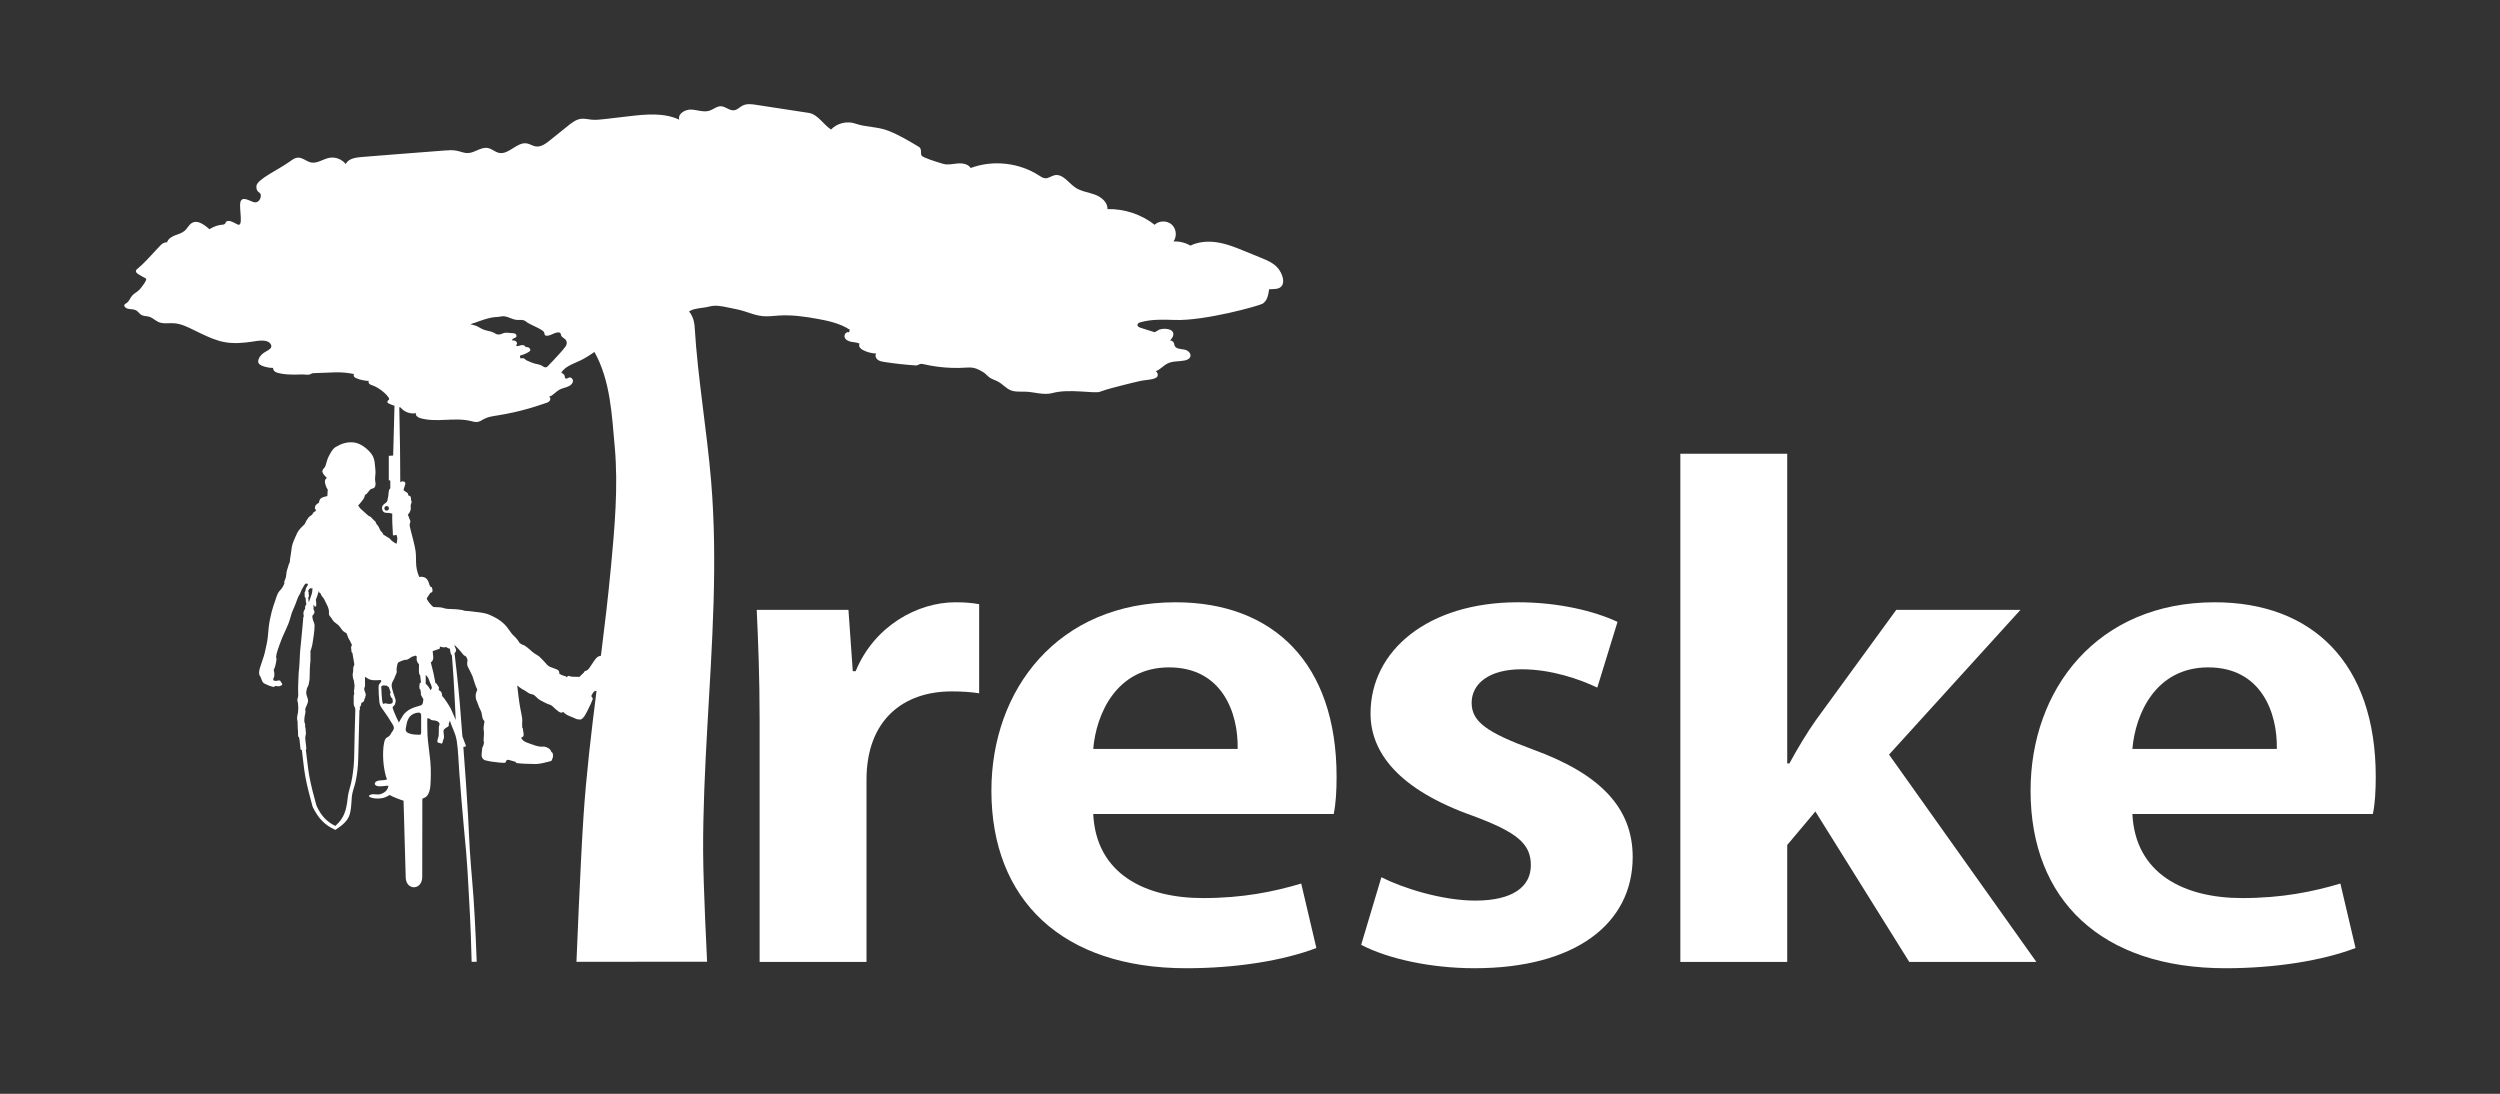 <?xml version="1.0" encoding="UTF-8"?>
<svg xmlns="http://www.w3.org/2000/svg" id="Logo_v3.01_ohne_Text_" data-name="Logo_v3.01_ohne Text_" viewBox="0 0 3203.92 1401.74">
  <rect x="0" y="0" width="3203.92" height="1401.74" fill="#333333" stroke="none"/>
  <defs>
    <style>
      .cls-1 {
        fill: #fff;
      }
    </style>
  </defs>
  <g id="reske">
    <path class="cls-1" d="M1096.58,860.15c24.06-58.32,79.59-88.29,127.72-88.29,12.96,0,21.29.81,30.54,2.43v114.21c-10.18-1.62-21.29-2.43-35.17-2.43-62.01,0-109.21,36.45-109.21,113.4v233.28h-136.97v-310.23c0-55.89-1.85-100.44-3.7-140.94h117.54l5.55,78.57h3.7Z"></path>
    <path class="cls-1" d="M1401.05,1043.21c3.7,76.95,66.64,107.73,140.67,107.73,50.9,0,90.7-8.1,125.87-18.63l19.43,82.62c-42.57,16.2-102.73,25.92-166.59,25.92-159.18,0-249.88-87.48-249.88-227.61,0-129.6,85.15-241.38,236-241.38,124.94,0,206.38,77.76,206.38,223.56,0,17.82-.93,34.83-3.7,47.79h-308.19ZM1586.15,959.78c.92-46.98-20.36-104.49-87.92-104.49s-93.47,59.94-97.18,104.49h185.1Z"></path>
    <path class="cls-1" d="M1770.32,1124.21c26.84,13.77,77.74,29.97,120.31,29.97,48.13,0,71.26-17.82,71.26-45.36s-17.58-42.12-74.04-63.18c-96.25-34.02-131.42-81.81-131.42-131.22,0-81,74.04-142.56,188.8-142.56,52.75,0,98.1,11.34,127.72,25.11l-25.91,84.24c-22.21-10.53-58.31-23.49-97.18-23.49-41.65,0-63.86,18.63-63.86,42.93s19.44,38.07,78.67,59.94c87,31.59,127.72,75.33,127.72,137.7,0,85.86-74.04,142.56-202.68,142.56-56.46,0-111.06-12.15-145.3-29.97l25.91-86.67Z"></path>
    <path class="cls-1" d="M2420.93,967.07l188.8,265.68h-162.89l-120.31-192.78-36.09,42.93v149.85h-136.97v-651.24h136.97v396.9h2.78c11.11-20.25,22.21-38.88,34.24-55.89l102.73-140.94h159.18l-168.44,185.49Z"></path>
    <path class="cls-1" d="M2732.81,1043.21c3.7,76.95,66.64,107.73,140.67,107.73,50.9,0,90.7-8.1,125.87-18.63l19.43,82.62c-42.57,16.2-102.73,25.92-166.59,25.92-159.18,0-249.88-87.48-249.88-227.61,0-129.6,85.15-241.38,236-241.38,124.94,0,206.38,77.76,206.38,223.56,0,17.82-.93,34.83-3.7,47.79h-308.19ZM2917.91,959.78c.92-46.98-20.36-104.49-87.92-104.49s-93.47,59.94-97.18,104.49h185.1Z"></path>
  </g>
  <path id="Baum" class="cls-1" d="M1641.02,348.6c-.95-1.8-1.99-3.4-2.97-4.61-5.42-6.7-13.75-10.22-21.73-13.48-6.9-2.82-13.81-5.65-20.71-8.47-11.88-4.86-23.92-9.76-36.62-11.58-11.29-1.62-23.18-.66-33.44,4.31-6.49-3.83-14.12-5.69-21.64-5.3,4.73-6.45,3.66-16.44-2.33-21.74-5.99-5.3-16.04-5.15-21.86.32-17.04-13.35-38.79-20.58-60.43-20.08.37-8.86-8.04-15.64-16.37-18.66-8.33-3.03-17.58-4.02-24.9-9.02-8.86-6.05-16.18-18.08-26.64-15.7-4.05.92-7.58,4.07-11.73,3.89-2.91-.13-5.45-1.88-7.89-3.46-25.6-16.62-59.15-20.33-87.76-9.72-3.37-5.26-10.61-6.34-16.83-5.79-6.22.55-12.6,2.2-18.59.44-9.78-2.87-25.83-7.96-27.53-10.59s.85-8.58-3.41-11.14c-12.56-7.56-25.28-15.11-38.94-20.54-13.94-5.55-28.83-4.49-42.37-9.23-10.71-3.75-23.47-.68-31.31,7.53-9.76-6.31-16.97-19.51-28.51-21.28-22.49-3.45-44.97-6.9-67.46-10.35-5.78-.89-12-1.71-17.23.91-3.8,1.91-6.86,5.55-11.08,6.07-5.95.74-10.99-5.07-16.99-5.18-5.18-.1-9.4,4-14.31,5.64-7.5,2.5-15.55-.92-23.45-1.36s-17.72,5.37-15.5,12.95c-19.81-9.27-42.85-6.93-64.57-4.39-10.31,1.2-20.62,2.41-30.93,3.61-5.69.66-11.44,1.33-17.15.75-4.32-.44-8.63-1.59-12.95-1.12-6.51.72-12,4.99-17.11,9.1-7.72,6.21-15.44,12.42-23.17,18.63-5.29,4.25-11.48,8.77-18.18,7.67-3.88-.64-7.26-3.11-11.12-3.82-12.74-2.32-23.16,14.8-35.83,12.11-5.06-1.07-9.06-5.2-14.12-6.22-8.85-1.79-16.91,6.31-25.93,6.49-4.75.09-9.24-2.02-13.89-2.99-5.33-1.11-10.85-.69-16.28-.27l-60.18,4.65c-15.46,1.19-30.92,2.39-46.37,3.7-7.54.64-16.38,2.16-19.68,8.96-4.84-6.26-13.34-9.46-21.11-7.96-7.91,1.53-15.2,7.48-23.1,5.97-6.09-1.16-11.14-6.66-17.33-6.22-3.52.25-6.56,2.41-9.41,4.49-14.48,10.59-42.73,23.15-43.45,31.78-.72,8.63,5.26,7.33,5.61,11.7.35,4.37-2.68,9.32-7.06,9.34-2.13,0-4.08-1.1-6.07-1.86-4.42-1.68-11.56-5.6-13.17,2.13-1.6,7.74,4.43,31.99-3.52,28.05-3.46-1.72-6.01-3.34-9.42-4.26-3.41-.92-5.46.57-5.79,1.7-.85,2.91-3.22,2.81-5.56,3.01-5.31.46-10.78,2.89-15.28,5.64-6.63-5.9-17.22-14.25-25.1-5.82-2.39,2.56-4.14,5.7-6.8,7.97-3.49,2.98-8.12,4.14-12.39,5.83-4.27,1.69-8.64,4.4-9.98,8.79-2.15-.04-4.3.61-6.07,1.84-1.19.82-2.19,1.89-3.18,2.94-1.82,1.94-3.64,3.88-5.47,5.82-7.5,7.99-14.77,16.44-23.26,23.38-.83.68-1.71,1.44-1.92,2.49-.37,1.81,1.38,3.29,2.93,4.28,3.16,2,6.41,3.85,9.75,5.53,2.75,1.39-6.18,12.08-7.25,13.43-2.82,3.51-7.07,5.17-10.04,8.38-2.79,3.02-3.85,7.4-7.42,9.76-1.15.76-2.64,1.42-2.89,2.78-.17.92.35,1.85,1,2.52,3.2,3.28,8.73,1.99,13.03,3.58,3.35,1.23,4.64,4.17,7.36,6.03,2.35,1.6,5.73,1.81,8.45,2.18,5.9.8,8.45,4.57,13.49,7.01,6.14,2.97,13.4,1.37,20.21,1.78,9.12.55,17.55,4.78,25.76,8.81,3.16,1.55,6.33,3.08,9.52,4.6,9.37,4.45,18.95,8.74,29.14,10.69,11.83,2.27,23.97,1.27,35.8-.46,6.51-.95,21.07-4.26,24.47,4.37,1.51,3.85-3.67,6.53-6.33,7.99-4.2,2.3-7.69,5.08-9.58,9.63-.64,1.54-1.06,3.3-.48,4.86.78,2.11,3.19,3.41,5.18,4.18,4.36,1.69,9.03,2.57,13.7,2.59-.21,1.76.81,3.5,2.21,4.59s3.15,1.63,4.87,2.05c7.05,1.72,14.36,1.93,21.59,1.92,3.21,0,6.44-.27,9.63-.21,3.15.05,6.48,1.06,9.5-.33.66-.31,1.28-.72,1.96-.97.83-.3,1.73-.33,2.61-.37,6.33-.23,12.66-.47,18.99-.7l5.65-.21c1.17-.04,2.33-.09,3.5-.11,7.79-.15,15.6.59,23.23,2.21-.81.85-.68,2.3,0,3.26.68.96,1.77,1.54,2.85,2.03,2.61,1.18,5.37,2.03,8.2,2.53,1.17.21,7.26,1.5,7.95.6-.88,1.14-.5,2.87.47,3.93.97,1.06,2.38,1.58,3.75,2.01,10.67,3.37,24.18,16.51,21.41,18.56-1.12.83-2.38,2.1-1.85,3.39.27.66.95,1.06,1.59,1.39,2.35,1.21,4.88,2.13,7.45,2.94-.12,4.59-.25,9.16-.37,14.06-.38,16.3-.86,33.29-1.33,49.74-1.86.18-3.73.23-5.59.34,0,10.49,0,20.98,0,31.47.64,0,1.27,0,1.91,0,0,3.37,0,6.78.02,10.13-.63,1-1.18,1.06-1.61,2.38-.42,1.32-.63,3.76-.74,5.21-.11,1.46-.05,1.79-.43,3.31-.38,1.52-.52,3.21-1.08,5.19-.16.57-.66,1.73-1.93,2.53-1.27.81-3.65,2.55-4.47,4.56-.82,2.01-.2,5.19,1.31,6.77s3.76,1.6,5.37,1.61c1.62.02,2.53.07,3.69.31,1.15.24,1.34.66,2.39.56,0,4.38-.11,5.95.04,11.04.12,3.97.48,12.01.84,16.71.9.49,2.16,0,2.93-.12.78-.12.97-.22,1.65-.32.31,1.41.96,2.82,1.04,4.27.08,1.45-.38,3.57-.51,4.77s-.21,1.31-.5,2.28c-.28-.21-1.34-.57-1.52-.67-1.16-.6-2.23-1.36-3.11-1.99-.89-.63-1.46-1.09-2.16-1.75-.7-.66-1.16-1.51-1.85-2.1-1.12-.95-2.53-1.64-3.7-2.37-1.17-.73-2.07-1.34-3.22-2.01-.48-.28-.95-.34-1.33-.82s-.33-1.06-.69-1.67c-.37-.61-.82-.9-1.4-1.58s-1.13-1.08-1.8-2.18c-.67-1.1-1.73-3.62-2.37-4.9-.64-1.29-1.7-2.11-2.43-3.08-.73-.96-.46-1.64-1.07-2.59-.61-.95-.85-.98-1.93-1.99-1.08-1.01-3.2-3.43-4.44-4.53s-1.48-.5-2.95-1.62c-1.47-1.12-3.22-2.78-5.02-4.44-1.8-1.66-4.71-4.08-6.57-5.99-.2-.21.28-.25.18-.47-.42-.89-1.27-1.24-1.96-1.9,2.14-2.43,5.22-6.19,6.84-8.55,1.61-2.36,1.25-3.22,2.19-5.42.96-.74,1.1-.33,2.24-1.47,1.14-1.13,2.82-3.84,4.18-5.17,2.04-2,4.96-.76,6.3-3.84,1.34-3.07.44-4.63.11-8.73-.33-4.1,1.09-7.66.34-13.4-.75-5.74-.21-13.38-4.93-19.75s-13.76-13.78-22.53-14.78c-8.78-1-16.09,1.5-23.29,5.77-4.5,2.67-6.49,7.63-8.77,11.54-2.28,3.92-3.28,9.74-4.53,12.91-1.25,3.17-2.68,2.84-3.44,5.08-.76,2.24-.49,2.27.46,4.33s3.35,4.02,4.91,5.8c-1.35,1.07-2.23,2.07-2.48,3.86-.25,1.79.54,4.56,1.04,5.97.5,1.42.8,2.02,1.21,3.02.41,1,.83,1.16,1.35,1.97-.2,2.78-.34,5.62-.56,8.41-2.41.72-5.08,1-7.26,2.29-2.18,1.28-2.64,2.69-3.29,5.13-.16.6-.01,1.29-1.09,1.69-1.08.4-2.6,1.79-3.32,2.83-.72,1.04-1.11,2.65-1.01,3.69.1,1.04.62.48.86,1.21.24.73.37,1.47.51,2.24-1.13.51-2.5,1.26-3.29,2.12-.79.87-.91,1.7-1.47,2.58-1.84,1.54-3.19,1.85-4.9,3.96-1.7,2.1-3.63,5.54-4.79,8.29-2.58,2.36-5.72,5.53-7.62,8.16-1.9,2.63-2.97,5.36-4.07,7.8-1.1,2.44-1.43,3.22-2.4,5.61-.97,2.4-1.9,4.79-2.38,7.73s-.74,6.58-1.32,9.77c-.58,3.18-1.16,6.7-1.33,9.97-.55,1.06-1.05,1.73-1.4,2.92s-.3,1.57-.82,3.12-1.61,4.59-1.9,6.54c-.29,1.94-.3,4.01-.68,5.88-.39,1.88-1.55,4.36-2.04,5.88-.48,1.52-.01,1.38.01,2.61-1.12,2.11-1.35,3.31-2.84,5.58-1.49,2.28-4.07,4.19-5.54,7.16-1.47,2.97-1.91,4.82-3.26,8.88-1.35,4.06-3.32,9.28-4.68,14.72s-3.29,14.22-3.85,20.22c-.56,6-1.04,13.29-2.03,18.5-.99,5.21-2.19,10.09-3.08,14.13-.89,4.04-1.82,5.82-2.79,9.02-.97,3.21-2.42,7.29-3.23,9.81s-.84,3.43-1.08,5.31.37,2.59.32,4.26c.59.75.89.74,1.33,1.81.44,1.07.91,2.54,1.5,3.88.59,1.33,1.28,3.38,2.55,4.35s2.94,1.46,4.25,2.11c1.31.65,2.21,1.05,3.55,1.53,1.34.49,3.1.98,4.46,1.27,1.36.29,1.64-.19,2.37-1.14,1.37.1,2.76.28,4.13.37,1.37.09,2.26-.03,3.41-.88.6-.44,1.68-.5,1.74-1.49s-.75-1.74-1.31-2.52c-.56-.78-.67-1.84-1.59-2.34-.92-.49-2.12-.15-3.05-.02-.93.13-1.57.54-2.48.44-.91-.1-1.74-.55-2.66-.65-.2-.77-.42-1.53-.62-2.3.29-.39.76-.76.95-1.22.79-1.82.71-4.45.57-6.15-.13-1.71-.48-2.29-.77-3.77.65-1.4,1.39-2.88,1.81-4.38s.66-2.63.98-4.22c.32-1.58.64-3.13.83-4.9.18-1.77-.88-1.78-.43-4.15.45-2.37.34-3.18,1.65-6.99,1.31-3.81,3.68-11.13,5.83-16.2,2.15-5.07,5.99-12.93,8.01-17.99,2.01-5.06,2.71-8.81,4.27-13.5.76-2.27,1.38-3.6,2.34-5.88.96-2.28,2.34-5.23,3.21-7.71.86-2.48,2.14-5.99,3.06-8.03s1.35-2.13,2.26-3.86c.91-1.73,1-2.9,2.07-5.03,1.07-2.13,3.18-5.52,4.6-7.79,1.04-.11,2,.06,3.01.11.08.53.23,1.03.35,1.56-.91,1.27-1.94,2.82-2.49,4.21-.55,1.39-.51,2.52-.84,3.89-.13.54-.84.83-.87,1.39-.11,2.09.15,4.13.16,6.2.36.17.71.23,1.03.52.13,1.66.29,4.37.46,5.78.17,1.41.47,1.43.68,2.56-.82,1.13-1.46,2.04-1.73,3.53-.14.75,0,1.94-.05,2.76-.72.95-1.28,1.64-1.67,2.83-.39,1.19-.55,3.22-.36,4.36s.39.59.4,1.71c0,1.12-.42.64-.68,2.41s-.33,3.55-.51,5.95c-.19,2.4-.19,3.41-.63,7.01-.44,3.6-1.11,11.32-1.48,15.75-.37,4.42-.98,9.52-1.34,13.66-.36,4.14-.5,8.89-.66,12.38-.16,3.49-.34,5.64-.52,8.47-.18,2.83-.48,3.78-.66,6.68-.18,2.89-.35,6.96-.48,10.13-.13,3.17-.3,7.68-.34,10.48-.05,2.8.18,5.53.18,7.52,0,1.99-.06,2.14-.31,3.59-.24,1.45-.89,2.61-.86,3.97.03,1.37.72,2.49.87,3.74.5,4.21.51,8.15-.06,12.33-.26,1.9-.91,3.79-1.08,5.72-.09,1.02,0,2.05.11,3.04.12.99.45,1.93.52,2.91.17,2.49-.03,4.98.17,7.45.24,2.93.55,5.76.43,8.71-.04.93-.05,1.83.35,2.71.22.48.71.77.94,1.26.24.49.36,1.03.43,1.58.46,3.89.88,7.8,1.31,11.69-.09.79-.14,1.35.34,2.05.12.18.45.37.69.45.24.08.53,0,.77.05,1.5,11.02,2.4,22.33,4.32,33.25,2.32,13.17,5.92,26.12,9.29,38.83.22.84.32,1.02.5,1.37,6.94,13.77,14.54,22.55,28.61,28.96.15.07.26.09.4,0,19.6-12.86,19.38-19.14,20.89-41.3.52-7.65,3.3-13.13,4.9-20.54,2.1-9.74,3.11-19.3,3.37-29.62.5-20.36.93-41.41,1.55-61.91.27-.61.62-.86.7-1.57.08-.71-.08-1.63-.36-2.32.48-.75.97-.78,1.36-1.73.38-.95.67-2.58.78-3.7.96-.71,1.93-.7,2.79-1.66.86-.96,1.17-2.51,1.15-3.84.35-.3.69-.23.91-.7.22-.47,0-1.02.06-1.57.06-.56.41-.79.64-1.43.23-.65-.07-2.4-.24-3-.52-1.81-1.48-3.39-1.66-5.09s.68-2.66,1.04-4.18c0-3.98-.06-8-.11-11.98,2.05,1.06,3.79,2.66,5.97,3.44,2.18.78,3.76.91,6.25,1.01s5.85-.23,8.5-.28c.1.66.05,1.43,0,2.02-1.71,3.17-3.22,2.6-3.3,7.08-.08,4.48.51,13.82.98,18.2.46,4.38,1.14,5.56,3.11,8.55,3.07,4.66,7.92,10.92,10.26,15.13s6.34,8.51,5.03,11.84-2.13,3.23-3.46,5.84c-3.58,7.05-6.98,1.87-8.96,12.44-2.33,12.43-1.19,32.82,3.81,46.27-3.92,1.67-8.76.6-12.53,2.05-3.77,1.46-4.38,5.24-.02,6.39,4.36,1.15,9.86-.46,14.38-.38-.28,5.63-5.4,9.36-9.96,10.75-4.56,1.39-8.39-.64-12.18.55-3.8,1.19-3.68,2.73.5,4.12,4.18,1.39,11.62,1.41,16.29-.09,2.72-.87,4.67-2.02,7-3.47,3.41,2.37,14.07,6.13,14.07,6.13l3.73,1.26,2.76,98.02c.23,17.37,21.14,17.15,21.18-.44l.13-100.1,3.91-1.93s5.73-2.44,6.51-15.99c.45-7.78.8-19.12-.15-29.98-.75-8.63-3.3-25.32-3.7-34.27-.4-8.95-.21-20.68-.21-20.68,0,0,2.02-1.01,4.05,1.2,2.03,2.21,8.37-.11,11.4,4.67.79,1.25-.69,3.86-.68,6.02.01,2.17.05,7.29-.14,9.54-.19,2.25-1.17,4.26-1.45,5.76-.29,1.5-.31,1.53-.21,2.6.1,1.07.53.82,1.37,1.21.85.39,2.12.76,3.08.94s1.48.42,1.92-.67.35-1.94.91-3.27c.56-1.33,1.16-2.87,1.13-4.71-.03-1.84-.53-4.98-.62-6.81s.51-2.26,1.62-3.34c1.12-1.09,3.18-1.96,4.25-2.77,1.4-1.04.83-2.02.86-3.15.03-1.13.21-.89.56-1.81s.76-1.83.89-3.02c2.78,10.07,6.98,15.07,8.83,26.45,1.85,11.38,2.25,27.95,3.25,40.44,1.01,12.49,1.78,23.36,2.84,36.14,1.06,12.78,2.41,25.91,3.47,39.35,1.06,13.44,2.2,20.42,3.16,35.87.96,15.45,1.24,13.51,2.32,37.02,1.07,23.51,1.11,14.34,2.93,58.35.33,8.02.7,20.6,1.09,35.79h6.5c-1.48-39.8-3.38-77.55-5.78-103.53-1.1-13.91-2.34-27.32-3.18-41.38-.84-14.06-1.35-28.63-2.17-42.82-.82-14.19-1.64-27.08-2.65-41.65-1-14.57-2.31-31-3.34-45.92.86-.49,2.18-.02,2.89-.69s.45-.69.11-1.63c-1.29-3.68-2.91-7.39-4.23-11.28-1.06-13.47-2.34-30.88-3.42-43.46s-2.19-22.78-3.31-33.75c-1.11-10.97-2.18-18.94-3.35-29.38.91-.98,1.66-1.68,1.95-3.19.29-1.51-.87-3.78-1.52-4.96-.65-1.18-.21-1.23-.24-2.3,1.56,1.63,3.47,3.52,4.94,5.07,1.47,1.54,3.01,3.41,4.13,4.81,1.12,1.39,1.76,2.44,2.88,3.33s2.2.93,3.01,1.93c.52.64.25,1.32.63,1.94.19.32.48.48.64.77.16.28.15.5.16.79.03.7-.03,1.28-.06,1.99-.05,1.32-.46,2.34-.34,3.77.12,1.43.51,2.78,1.27,4.21.76,1.43,1.62,2.88,2.34,4.53.73,1.65,1.34,2.88,2.28,4.83.39.81.86,1.56,1.38,3.28.52,1.72,1.52,4.88,2.33,7.33.81,2.45,2.12,6.14,3.43,8.63-.69,1.92-1.67,3.82-1.99,5.79s-.09,4.22.28,6c.37,1.78,1.09,2.79,1.68,4.34.58,1.55,1.15,3.08,1.65,4.64s1.29,2.95,1.98,4.42c.69,1.48,1.3,2.59,1.75,4.3.45,1.71.87,5.37,1.3,6.82.66,2.27,1.54,2.47,2.53,4.19-.4,2.19-.76,4.35-1.01,6.64-.16,1.49-.21,3.02-.01,4.58.2,1.56.45,3.29.35,4.9-.16,2.65-.39,5.88-.48,8.33-.05,1.46.23,1.35.59,2.52-.42,1.43-.54,3.1-1.03,4.5-.56,1.6-1.13.89-1.3,3.07-.16,2.18-.74,6.07-.83,8.63-.1,2.57,1.05,4.72,3.08,6.07,1.54,1.02,2.94.98,4.57,1.43,1.63.45,3.29.68,4.95.95,3.31.53,6.68.94,9.99,1.25,2.23.21,4.5.34,6.67.31.85-.01,1.08-.14,1.62-.71.55-.57.09-1.28.7-1.97.61-.69,1.81-1.35,2.87-1.1,3.09.73,6.11,1.72,9.16,2.57.3.65.36,1.12,1.12,1.49,7.1,1.16,17.15,1.03,23.72,1.25,6.57.22,13.51-2.14,18.02-3.09,4.51-.95,3.27-1.85,4.21-3.64,1.69-3.22.43-6.91.43-6.91,0,0-.19-.54-.53-.98-.34-.44-.81-.45-1.19-.85-.07-.08-.26-.81-.31-.96-.2-.51-.42-1-.75-1.39-.69-.82-1.34-1.64-2.24-2.19-1.77-1.1-3.65-1.81-5.65-2.27-.92-.21-1.71.09-2.61.12-.9.03-1.85.04-2.72-.11-1.92-.31-3.84-.6-5.67-1.17-3.74-1.16-7.42-2.57-11.06-3.92-1.23-.46-2.51-.97-3.55-1.62-1.04-.66-1.99-1.66-2.71-2.4-.72-.74-1.08-1.08-1.21-1.98-.14-.9.57-.6,1.19-1.11.62-.5,1.29-.44,1.62-1.59.33-1.14.19-2.98-.15-4.32-.34-1.34-.39-3.48-.58-4.67-.19-1.19-.19-.5-.82-.98-.1-2.08-.14-2.67-.23-5.09-.08-2.42.44-4.1.04-7.54-.4-3.44-1.59-8.57-2.43-12.95-.84-4.38-1.68-10.68-2.29-15.35-.62-4.68-1.13-9.1-1.59-13.69,1.76,1.5,4.26,3.37,6.01,4.51,1.75,1.15,2.12.9,3.87,2.1,1.75,1.19,4.33,3.12,6.51,4.04s3.53.36,5.65,2.03c2.12,1.67,4.28,4.35,6.97,5.96,2.7,1.61,6.87,3.6,9.6,4.89,1.68.8,2.66.8,3.98,1.41s2.02,1.19,2.99,2.1c2.44,2.3,4.9,4.62,7.64,6.53,1.07.75,2.45,1.36,3.63,1.36,1.18,0,.98-.74,1.76-1.24,1.67,1.72,3.48,3.24,5.65,4.31,2.17,1.07,4.78,2.14,6.95,2.95s4.77,2.5,6.75,2.55c3.31.09,3.27.87,5.97-1.54s4.19-6.18,6.26-9.93c2.07-3.74,6.49-13.54,6.66-14.92.17-1.38-2.21-2.6-1.8-3.84.41-1.24,2.82-5.72,4.67-6.14,1.42-.33,1.52,0,1.87.03-6.72,53.46-13.1,106.96-16.67,160.74-3.88,58.44-9.01,186.24-9.01,186.24l167.42-.03s-4.93-97.39-5.08-141.52c-.17-52.83,2.38-105.61,5.33-158.34,2.97-52.98,6.42-106.08,8-159.19,1.55-52.22,1.27-104.44-3.06-156.57-5.51-66.2-17.13-131.76-21.15-198.15-.21-3.52-1.1-12.23-7.07-19.58-.27-.33,4.33-2.4,6.72-2.99,6.53-1.63,13.2-1.74,19.7-3.47,7.52-2,15.57-.35,23,1.24,7.41,1.58,14.7,2.73,21.93,5.11,7.46,2.46,14.9,5.29,22.77,6.05,7.17.69,14.38-.38,21.58-.8,16.13-.96,32.28,1.31,48.18,4.17,14.66,2.63,29.6,5.93,42.08,14.06-.34,1.14-.69,2.28-1.03,3.43-3.23-1.68-6.86,2.94-5.6,6.36s5.13,5.09,8.72,5.73,7.4.68,10.59,2.44c-2.33,2.49.79,6.34,3.81,7.92,5.31,2.79,11.25,4.38,17.24,4.62-1.68,2.49-.4,6.09,1.96,7.94,2.36,1.85,5.46,2.4,8.43,2.86,13.28,2.05,26.64,3.53,40.05,4.42,2.03.14,2.87-.47,4.53-1.23,1.94-.89,3.31-.93,5.54-.41,12.06,2.82,24.4,4.42,36.77,4.8,6.19.19,12.39.06,18.56-.37,6.41-.45,10.66.1,16.5,3.13,2.6,1.35,5.22,2.71,7.45,4.6,1.72,1.45,3.19,3.19,4.98,4.56,3.48,2.66,7.91,3.72,11.75,5.84,5.68,3.13,9.98,8.54,15.99,10.97,5.87,2.37,12.45,1.57,18.78,1.76,11.38.35,23.54,4.84,34.81,1.74,21.26-5.85,53.61.98,60.56-1.59,9.68-3.56,19.92-5.97,29.88-8.55,7.71-2,15.45-3.88,23.23-5.6,4.38-.97,18.45-1.27,20.64-5.51,1.19-2.31.18-5.49-2.13-6.69,5.81-2.03,9.87-7.37,15.42-10.05,6.69-3.24,14.6-2.22,21.87-3.75,2.98-.63,6.25-2.07,7.12-4.99,1.13-3.78-2.56-7.4-6.32-8.59-3.94-1.25-11.83-.6-13.82-5.16-.47-1.07-.48-2.29-.87-3.39-.71-2.03-2.78-3.5-4.93-3.52,1.3-1.49,2.63-3,3.44-4.8s1.05-3.97.16-5.73c-1.76-3.47-7.06-4.34-10.56-4.41-2.32-.05-4.65.31-6.85,1.05-.9.3-5.64,3.48-6.05,3.35-5.95-1.87-11.89-3.75-17.84-5.62-1.94-.61-4.27-1.75-4.19-3.78.08-1.88,2.21-2.89,4.03-3.4,13.97-3.95,29.48-3.42,43.88-2.9,38.36,1.37,108.68-18.29,112.67-20.94,6.23-4.14,7.12-11.75,8.22-18.45,5.36-.3,13.08.62,16.5-4.67,3.01-4.64.97-12.07-1.92-17.56ZM495.52,654.37c-1.72,0-2.9-1.18-2.9-2.9,0-1.72,1.18-2.9,2.9-2.9,1.72,0,2.9,1.18,2.9,2.9,0,1.72-1.18,2.9-2.9,2.9ZM397.4,753.77c1.06.25,2,.44,3.11.2-.41,2.75-.08,4.04-.96,7.06-.88,3.03-2.64,7.67-3.85,10.95-.32-2.08-.48-4.29-.7-6.42.3-.26.59-.51.89-.77-.13-2.03-.25-4.06-.38-6.09-.25-.47-.51-.93-.76-1.4.76-1.29,1.66-2.44,2.66-3.54ZM455.31,911.77c-.41,13.59-1.19,41.43-1.27,51.65-.12,15.06-1.16,23.29-2.71,33.14-1.91,12.13-4.67,15.94-5.81,26.61-1.55,14.49-4.23,25.35-15.72,35.22-.06.05-.19.05-.25.02-11.52-5.72-18.06-13.53-23.53-24.93-.46-.95-.43-.92-.7-1.91-3.31-12.13-6.8-24.99-8.99-37.3-2.02-11.38-2.82-22.12-4.37-33.43.47-.32.65-1.1.61-1.59-.17-2.13-.47-4.26-.67-6.32-.16-1.63-.34-3.35-.54-4.86-.2-1.51-.21-2.86,0-4.23.2-1.37.67-2.63.72-3.88.04-1.26-.28-2.41-.34-3.53-.06-1.11-.02-2.14-.17-3.12-.15-.97-.56-1.68-.62-2.58s.26-1.84.15-2.67c-.11-.83-.64-1.39-.84-2.1s-.29-1.35-.27-2.03c.04-2.08.12-4.1.5-6.13.38-2.03.99-3.97,1.05-6.03.03-.84-.44-1.64-.38-2.45.14-1.73.95-3.02,1.6-4.61s1.51-3.43,1.86-5.09c.75-3.5-1.31-6.63-1.95-9.73-.64-3.1.22-4.57.71-7.68.14-.92,1.47-2.57,1.84-3.83s.55-1.76.76-3.47c.2-1.71.61-2.27.79-5.09.18-2.82.26-10.02.33-13.35.07-3.34.62-7.28.76-9.87.14-2.59-.05-4.45-.03-6.17.02-1.72.07-2.18.11-3.34.04-1.16-.27-1.27-.14-2.32.13-1.05.7-1.92,1.01-3.04.31-1.12.46-1.46.79-2.92.33-1.47.63-2.07.94-4.45.31-2.38.9-6.3,1.46-9.61.56-3.31,1.18-9.85,1.14-13.09-.04-3.24-1.46-4.86-2.13-7.15-.67-2.29-.52-3.13-.78-5.23,1.16-1.21,2.38-2.73,2.71-4.37.33-1.65-.56-2.49-1.15-3.87.13-1.7.09-3.36-.16-5.05.19-.36.42-.74.57-1.09.75.69.03,2.16,1.31,2.44s1.86-.62,1.81-2.3c-.04-1.68-.07-4.64-.54-6.51,1.47-3.62,2.67-7.2,3.7-10.93.09.09.32.01.34.17.07.68.24,1.48.69,1.96.46.48.83.2,1.24.77.4.57.46,1.09.87,1.87.41.78.43,1.2,1.24,2.18.8.99,1.35,1.13,2.38,3.01,1.03,1.88,3.8,7.58,4.7,9.62s1.15,3.3,1.43,4.7c.39,1.95-.05,3.5.19,4.96.24,1.46.26,1.42.94,2.53s1.52,1.53,2.32,2.86c.81,1.33,1.65,3.05,3.01,4.37s3.9,2.9,5.31,4.14c1.41,1.24,1.91,2.02,3.02,3.47s2.49,3.67,3.93,4.83c1.43,1.16,2.7,1.64,4.1,2.71.68,1.84,1.56,4.45,2.28,6.08.72,1.63,1.17,1.74,1.94,3.29.77,1.55,1.83,3.79,2.65,5.46-.51,1.39-1.19,1.89-1.12,3.56.07,1.67.49,3.98.64,5.77.3.35.62.53,1.03.7.84,5.01,1.7,9.99,2.52,15.01-.58,1.42-1.29,3.17-1.51,4.61-.22,1.44.2,2.29.04,3.7s-.7,3-.73,4.48c-.03,1.48.31,3.44.52,4.74.22,1.3.76,1.67.99,2.84.23,1.17.33,2.5.52,3.69.19,1.19.39,1.66.37,3.03-.01,1.37-.17,3.48-.37,5.02-.11.84-.49,1.53-.39,2.45.1.92.54,1.9.38,2.9-.16,1-.62,1.39-.69,2.59-.06,1.19-.06,2.76,0,4.21.06,1.45,0,3.94.02,5.33.02,1.39.17,2.34.5,3.43.33,1.09,1.03,1.73,1.3,2.75.27,1.01.3,3.34.27,4.4ZM608,413.82c2.17-.8,4.35-1.58,6.54-2.34,6.42-2.21,13.09-4.48,19.89-5.11.83-.08,1.66-.12,2.49-.12,3.18,0,6.11-1.3,9.42-.91,2.45.28,4.74,1.11,7,2.06,2.82,1.19,5.75,2.17,8.79,2.58,3.09.41,8-.92,11.63,1.78.55.41,1.04.94,1.62,1.33,2.02,1.27,4.14,2.37,6.28,3.42,4.29,2.11,8.71,4.01,12.75,6.59,1.35.86,2.73,1.92,3.17,3.46.27.94.17,2.03.76,2.8.59.77,1.68.95,2.65.93,2.88-.07,5.55-1.44,8.19-2.58,2.14-.92,5.41-2.29,7.78-1.45,2.4.86,1.54,3.01,2.7,4.66.58.83,1.86,1.77,2.91,2.44,6.67,4.27,2.55,10.25,2.28,10.61-2.1,2.81-4.39,5.49-6.71,8.13-2.97,3.38-6.03,6.68-9.13,9.94-1.73,1.82-3.48,3.62-5.24,5.41-1.11,1.13-2.03,2.54-3.33,3.11-.66.29-1.42.36-2.35.09-1.32-.39-2.43-1.27-3.62-1.95-2.81-1.62-5.83-1.92-8.9-2.68-3.5-.86-6.73-2.54-10.06-3.87-.48-.19-.97-.38-1.39-.69-.42-.31-.74-.73-1.12-1.09-1.34-1.27-3.43-1.7-5.16-1.05-1.49.56-1.92-3.61-.66-3.89,3.92-.88,7.68-2.51,10.99-4.78.49-.33.98-.7,1.26-1.22.59-1.11-.04-2.53-.99-3.36-1.28-1.13-3.11-1.52-4.76-1.11-.31-1.27-1.48-2.21-2.75-2.54s-2.62-.14-3.88.21c-1.25.35-2.47.85-3.76.93-.33.02-.68,0-.99-.12-.31-.13-.58-.39-.65-.72-.12-.61.44-1.02.69-1.51.23-.45.31-.96.25-1.45-.12-1.01-.74-1.96-1.57-2.52-1.34-.89-3.04-.99-4.64-.96-.26-1.21.94-2.23,2.09-2.71,1.15-.47,2.49-.8,3.15-1.85.74-1.18.17-3.05-.94-3.81-1.31-.89-3.09-.89-4.6-.98-1.65-.1-3.3-.3-4.95-.41-1.59-.11-3.38-.25-4.93.14-2.19.55-4.09,1.87-6.38,2.05-.65.05-1.31.03-1.95-.05-1.74-.21-3.21-1.33-4.76-2.16-3.79-2.02-8.24-2.32-12.32-3.69-2.49-.84-4.83-2.07-7.06-3.46-2.09-1.3-3.88-2.11-6.28-2.57-.64-.12-4.03-1.34-4.48-.82.99-1.15,3.59-1.59,5.03-2.12ZM501.75,901.62c-2.05.86-4.65.51-7.06-.19-2.42-.71-3.65,2.67-4.56-1.68-.92-4.35-1.17-13.39-1.41-17.35-.24-3.97-.52-2.07,1.2-3.47,1.72-1.41,3.3.25,5.11-.45,1.09.83,2.24,1.48,3.37,2.22.78,2.43,1.58,4.87,2.35,7.29-.49.7-1.07.74-.87,1.78.2,1.04.83,2.69,1.21,3.64.38.96.71.83,1.44,1.27.14,1.3.97,1.95.78,3.41-.19,1.47.5,2.69-1.56,3.55ZM539.32,940.88c-.45.74-1.02.75-2.04.74-4.66-.04-18.62-.31-17.31-7.54,1.47-8.23,2.05-17.5,13.53-20.44,1.54-.45,3.11-.33,3.96-.31.42.01,1.04.32,1.59,1s.68,1.87.68,1.87v22.26s.04,1.68-.41,2.42ZM538.28,904.32s-7.78,2.06-11.88,4.14c-4.1,2.08-7.47,4.96-9.47,7.74-2,2.79-5.74,9.75-5.74,9.75,0,0-6.65-13.35-8.03-19.11.55-2.47,2.68-2.25,3.19-4.88.51-2.62,1.38-2.8.2-6.62-1.18-3.82-4.72-12.8-4.6-17.21.12-4.42,2.67-6.25,3.72-9.56s3.46-6.66,2.73-8.74c-.73-2.08.99-9.98,1.79-10.71s7.97-3.84,10.02-3.55,5.03-2.26,7.57-3.83c1.58-.51,3.19-1.06,4.78-1.58.53.41,1.08.82,1.6,1.23-.11,1.82-.42,3.47.05,5.3s1.66,3.28,2.8,4.8c-.04,2.12-.12,5.18-.15,7.09-.03,1.91.13,3.61.4,5,.27,1.39.79.87,1.21,1.91.35,2.96.68,6.01,1.06,9-.48.23-.43.45-.83.85-.4.4-.79-.1-.92.84s-.32,2.81-.34,3.76c-.02.95-.04,1.62.12,2.38.16.76.59.56,1.07.93.05,1.17.13,1.83.61,3.03.14.35.29.64.12,1.43s-.04,2.66.51,3.55c.55.89,1.19,2.1,1.61,2.94.41.84.8,1.04,1.1,1.93-.46,7.49-2.05,7.07-4.28,8.2ZM551.57,884.65c-.06-1.37-4.27-7.66-6-8.11,0-3.87,0-7.78.02-11.66,1.13,1.23,2.34,2.43,3.17,3.89.83,1.46,1.51,3.7,1.99,5.11s1.15,2.69,1.67,3.61.49,1.93.62,2.53.44,1.2.61,1.8c-.81.87-1.49,1.84-2.09,2.84ZM582.82,897.43c.45,8.95.83,16.6,1.24,25.28-1.45-3.39-3.29-7.79-4.68-10.87-1.39-3.08-2.25-4.85-3.86-7.52-1.61-2.67-4.65-6.96-6.09-9.09-1.45-2.13-1.57-1.58-2.78-3.21.02-1.41-.35-3.15-.84-4.49-.5-1.34-1.96-2.12-2.87-2.74-.91-.62-.57-.63-.73-1.38-.16-.76.49-.94.42-1.68s-.05-.87-.62-1.7c-.56-.83-1.75-2.76-2.35-3.64s-.93-.73-1.71-1.12c-.82-4.29-1.43-8.08-2.42-12.49-.99-4.41-2.37-9.39-3.45-13.95,2.14-.87,3.06-3.78,3.16-5.56.1-1.79-.13-1.71-.21-3.32-.08-1.61-.49-3.79-.47-5.54,2.45-.94,5.89-1.77,8.09-2.76,2.2-.99.81-1.19.93-2.83.44.05.9-.11,1.36-.02,1.08.2,1.65.68,2.88.79s3.01-.09,4.31-.36c.67.46.95.98,1.7,1.38s1.86.53,2.75.72c.2,1.8.57,4.51,1.02,6.04.44,1.54,1.03,1.55,1.59,2.81.69,9.54,1.51,19.95,2.1,29.37.58,9.42,1.08,18.94,1.53,27.89ZM782.87,727.55c-3.5,37.69-8.03,75.28-12.75,112.84,0,0,0,0,0,0-1.73.29-3.23.71-4.56,1.78-1.82,1.46-3.09,3.28-4.42,5.15-2.04,2.87-3.84,5.88-5.86,8.75-.91,1.3-1.88,2.43-3.27,3.19-.89.48-1.89.39-2.69,1.02-.53.42-.6,1.2-1.06,1.67-1.85,1.89-3.94,3.49-5.63,5.53-3.26-.04-6.51-.05-9.77-.26-1.56-.1-3.56-1.23-4.5-1.02s-2.18,1.84-2.18,1.84c0,0-.52-.69-1.08-1.22-.56-.53-1.24-.33-1.84-.5-2.34-.66-4.34-1.64-6.42-2.84,0-1.46-.08-3-1.09-4.1s-2.08-1.41-3.43-1.99c-2.26-.99-4.69-1.6-7.02-2.62-1.15-.5-2.36-1.16-3.38-2.01-1.02-.84-1.6-1.83-2.56-2.86-.96-1.03-1.74-1.97-2.89-3.1-2.05-2-3.35-3.78-5.94-5.91-1.14-.93-3.95-2.39-5.71-3.58s-3.98-3.06-5.69-4.71c-1.71-1.64-5.01-4.15-6.7-5.19-1.7-1.04-2.2-.72-3.47-1.42s-2.07-1.14-3.06-2.07-.82-1.46-1.75-2.75c-.93-1.29-2.05-2.74-3.49-4.24-1.43-1.5-3-2.62-4.7-4.71-1.71-2.09-4.28-6.26-6.18-8.47-1.9-2.21-2.91-3.59-5.15-5.41-2.24-1.83-3.16-2.74-6.28-4.75-3.12-2.02-9.99-5.48-13.89-6.75-3.9-1.27-7.33-1.63-10.93-2.17-3.59-.55-8.45-1.02-11.36-1.39-2.91-.37-4.17-.18-6.26-.45-2.09-.26-1.51-.69-3.72-1.06-2.21-.37-6.33-.9-8.87-1.05-2.11-.13-4.02-.18-5.99-.23-2.3-.06-4.43-.16-6.65-.58-1.24-.23-2.36-.8-3.55-1.07-1.18-.27-2.31-.43-3.49-.53-2.17-.18-4.32-.21-6.49-.3-.55-.02-1.11.06-1.63-.18-.95-.43-1.6-1.09-2.33-1.84-.73-.75-1.56-1.65-2.24-2.45-1.38-1.63-2.68-3.72-3.72-5.41-.65-1.04-.03-1.69.32-2.34.55-1.03,1.23-1.78,1.71-2.57.48-.79.95-1.35,1.32-1.99s.75-1.18,1.2-1.54c.45-.36.61-.13,1.04-.34.43-.21.92-.47,1.14-.91.23-.44.35-.86.35-1.33,0-1.55-.33-2.91-.9-4.36-.05-.13-.14-.24-.31-.34-.18-.1-.5-.07-.72-.17-.96-.41-1.49-1.13-1.81-2.1-.67-2.05-1.11-4.1-2.18-5.99-.79-1.39-1.7-2.64-3.07-3.53-1.66-1.07-3.48-1.23-5.45-1.48-.37-.05-2.59.36-2.61.3-1.99-5.14-3.11-8.33-3.79-14.2s.09-13.28-1-19.78c-1.37-8.11-3.82-16.74-5.87-24.86-.47-1.87-1-3.89-1.39-5.79-.24-1.17-.3-2.37-.06-3.52.24-1.14.91-2.04.78-3.22-.13-1.18-.85-2.2-1.25-3.3-.69-1.88-1.35-3.76-2.06-5.62.48-.45.91-.36,1.34-.97.99-1.4,1.95-3.23,2.33-4.95s-.11-3.74-.03-5.3c.08-1.56.94-2.64,1.16-3.93.22-1.29-.33-2-.59-3.09-.26-1.09-.09-2.34-.22-3.31-.13-.97-.3-1-.98-1.56s-1.71-.88-2.47-1.34c-.22-.79-.1-1.35-.46-2.18-.35-.83-1.69-1.72-2.45-2.07s-.99-.7-1.55-1.09c-.57-.39-.98-.79-1.58-1.08.26-.98.27-1.28.59-2.43.32-1.15,1.1-3.37,1.49-4.61.39-1.24.51-2.23-.25-3.17s-.97-.92-2.25-1.05c-1.28-.13-2.85-.14-3.74,1.2-.21-14.78-.03-27.87-.31-44.04-.16-9.33-.7-38.04-.96-52.36.6.17,1.2.35,1.79.52,4.62,5.74,12.55,8.61,19.78,7.16-1.47,2.72,2.06,5.41,5.02,6.29,20.9,6.22,43.82-1.35,65.02,3.77,2.95.71,5.96,1.67,8.95,1.15,2.95-.51,5.45-2.4,8.1-3.79,5.3-2.77,11.38-3.59,17.29-4.53,13.94-2.2,27.75-5.28,41.3-9.21,7.2-2.09,14.27-4.57,21.39-6.88,2.1-.68,4.51-1.99,4.88-4.4.21-1.32-.37-2.77-1.51-3.45,5.23-1.66,8.42-6.37,13.09-8.97,4.05-2.26,8.95-2.66,12.98-4.96,2.24-1.28,4.27-3.37,4.5-5.94.22-2.57-2.14-5.34-4.66-4.74-1.76.42-3.67,2.21-5.04,1.02-.77-.67-.69-1.86-.88-2.86-.41-2.19-2.65-3.52-4.39-4.29,5.34-9.41,19.63-12.7,28.47-17.77,4.71-2.71,9.44-5.48,13.83-8.7.05-.04.12-.1.2-.17,20.61,36.89,22.3,80.78,26.03,121.83,4.62,50.97-.19,103.63-4.93,154.66Z"></path>
</svg>
